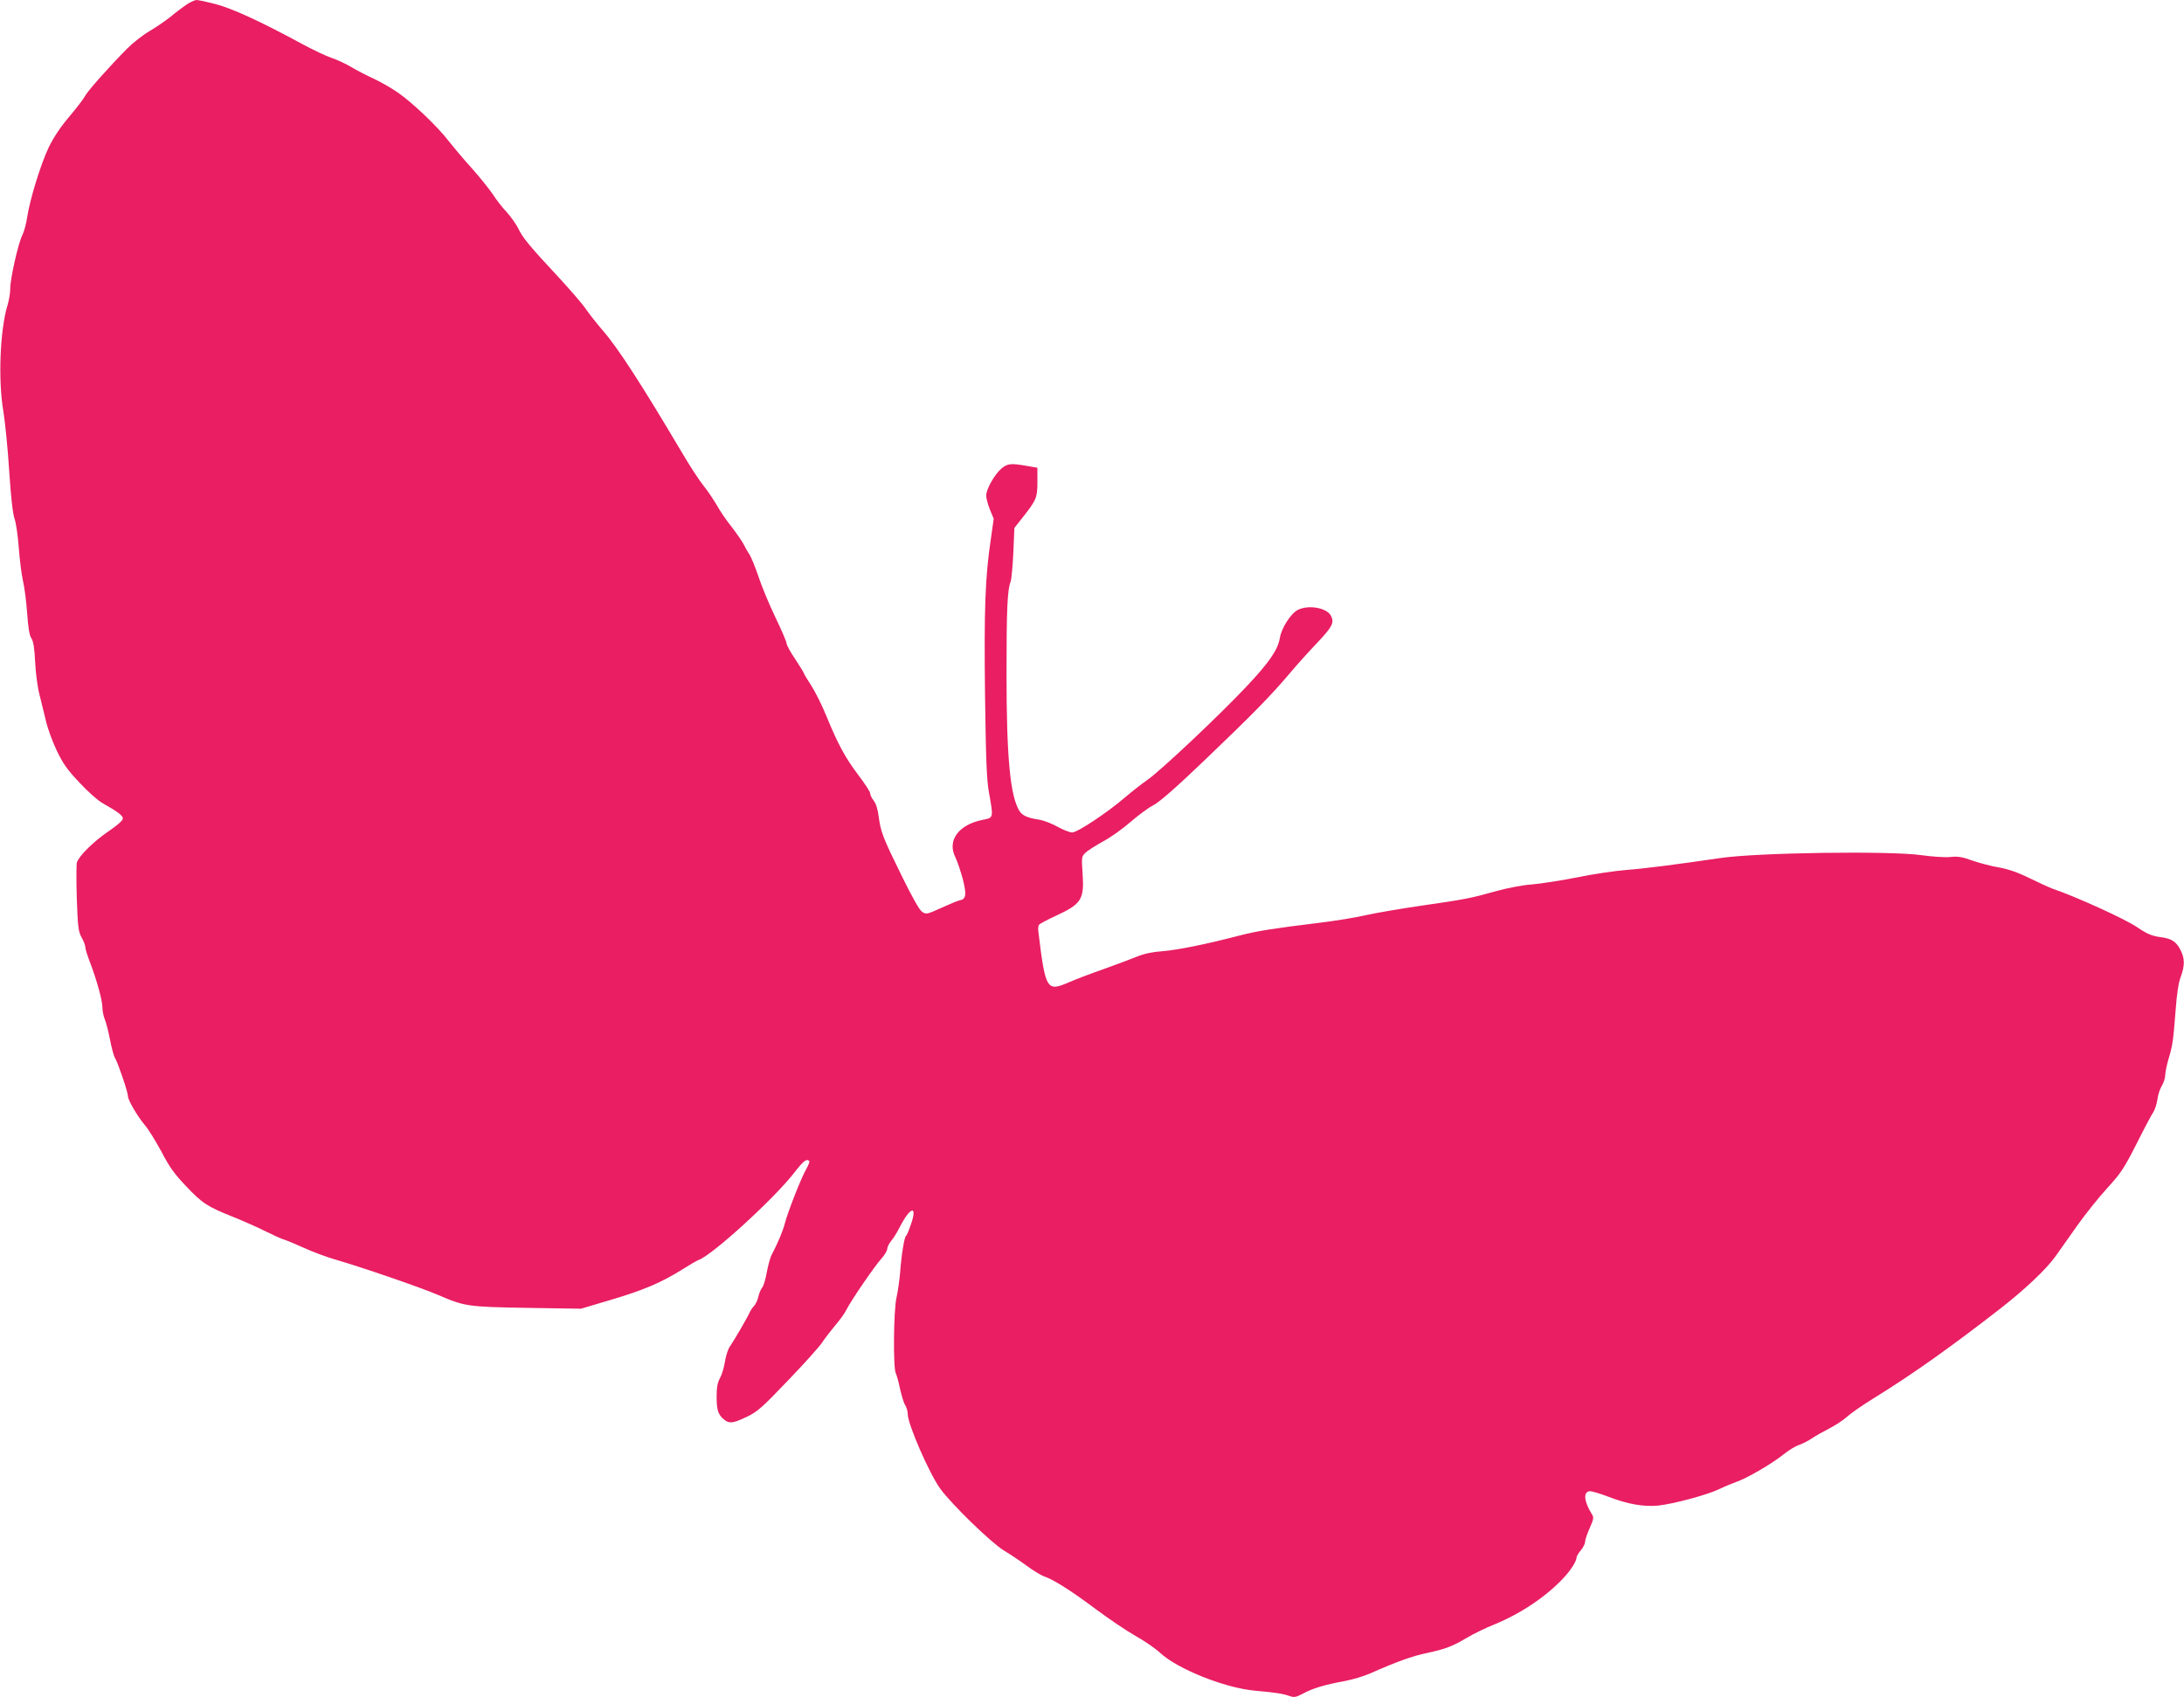 <?xml version="1.0" standalone="no"?>
<!DOCTYPE svg PUBLIC "-//W3C//DTD SVG 20010904//EN"
 "http://www.w3.org/TR/2001/REC-SVG-20010904/DTD/svg10.dtd">
<svg version="1.0" xmlns="http://www.w3.org/2000/svg"
 width="1280pt" height="995pt" viewBox="0 0 1280 995"
 preserveAspectRatio="xMidYMid meet">
<g transform="translate(0,995) scale(0.1,-0.1)"
fill="#e91e63" stroke="none">
<path d="M1093 9923 c-23 -16 -65 -47 -93 -71 -29 -23 -84 -61 -123 -84 -38
-22 -97 -68 -131 -102 -107 -108 -233 -250 -249 -281 -8 -16 -50 -70 -92 -120
-51 -60 -91 -120 -120 -180 -47 -99 -111 -308 -126 -410 -5 -36 -18 -83 -28
-103 -24 -47 -71 -255 -71 -314 0 -25 -7 -67 -15 -94 -45 -145 -57 -442 -25
-627 10 -63 26 -220 34 -349 10 -154 21 -248 31 -278 9 -25 20 -101 25 -170 5
-69 16 -155 24 -192 9 -36 20 -122 25 -190 6 -87 13 -132 25 -150 12 -18 18
-57 22 -139 3 -63 14 -148 25 -189 10 -41 27 -111 38 -155 10 -45 39 -124 64
-176 37 -77 62 -112 133 -187 47 -51 107 -104 133 -119 92 -52 121 -74 121
-91 0 -12 -31 -39 -85 -76 -84 -57 -171 -142 -184 -181 -4 -11 -4 -105 -1
-210 6 -168 9 -195 28 -230 12 -21 22 -47 22 -57 0 -10 11 -46 24 -80 43 -112
76 -232 76 -271 0 -21 6 -53 14 -72 8 -19 22 -73 31 -121 9 -47 22 -96 30
-108 16 -25 75 -199 75 -222 0 -24 58 -122 100 -171 20 -23 63 -93 96 -154 46
-89 77 -132 143 -201 96 -102 127 -122 278 -182 60 -24 145 -62 189 -84 43
-21 90 -43 104 -47 14 -4 68 -26 121 -50 52 -24 136 -55 185 -69 149 -43 496
-162 601 -207 158 -68 173 -70 523 -76 l315 -5 175 52 c192 57 293 100 415
176 44 28 89 54 100 58 82 30 446 363 562 514 52 67 70 81 86 66 3 -4 -5 -25
-18 -48 -28 -47 -108 -251 -125 -317 -10 -41 -41 -116 -77 -184 -9 -16 -21
-63 -29 -103 -7 -41 -19 -81 -27 -90 -8 -10 -18 -33 -22 -52 -4 -19 -15 -44
-25 -55 -11 -11 -22 -29 -27 -40 -10 -24 -88 -159 -115 -198 -11 -15 -24 -55
-29 -88 -5 -33 -18 -77 -29 -97 -15 -27 -20 -56 -20 -110 0 -78 9 -106 44
-134 30 -25 53 -22 132 16 62 29 89 53 242 213 95 99 186 200 201 224 16 24
50 68 75 98 26 30 56 71 66 92 29 57 166 257 206 301 19 21 34 47 34 57 0 11
11 32 24 48 13 15 33 48 46 73 62 124 109 141 70 26 -12 -36 -25 -68 -30 -71
-10 -6 -27 -111 -35 -220 -4 -44 -13 -108 -21 -143 -17 -74 -20 -413 -4 -442
5 -10 17 -52 25 -92 9 -40 22 -83 30 -95 8 -12 15 -36 15 -52 0 -60 127 -351
192 -440 68 -92 296 -314 371 -360 37 -22 98 -63 136 -91 38 -28 84 -56 103
-62 54 -19 156 -83 300 -191 75 -56 180 -127 233 -157 54 -30 118 -75 143 -98
100 -95 380 -207 556 -223 122 -11 161 -17 203 -31 28 -10 38 -8 80 14 57 31
127 52 243 73 47 9 114 29 150 45 151 67 250 103 334 120 108 23 149 39 235
90 36 22 109 57 161 78 153 63 301 162 402 270 45 48 78 100 78 123 0 6 11 24
25 41 14 16 25 39 25 50 0 11 12 47 27 80 23 53 25 62 13 81 -46 74 -52 130
-15 135 12 2 61 -13 111 -32 114 -44 207 -60 292 -52 92 10 285 62 357 96 33
16 79 35 102 43 61 21 204 104 272 158 32 26 74 52 94 58 20 7 52 23 73 37 20
14 66 40 103 59 36 18 83 49 104 68 20 19 90 68 155 108 230 142 454 301 747
529 146 114 266 228 321 304 28 39 88 124 133 188 46 64 123 161 173 215 79
87 98 116 170 258 44 88 88 171 98 185 9 14 20 47 24 74 3 27 15 63 26 81 11
18 20 46 20 63 0 16 9 58 19 93 24 79 28 108 42 288 7 96 17 161 30 195 24 65
24 107 -1 156 -25 50 -53 68 -116 76 -53 7 -82 20 -141 60 -71 48 -359 179
-498 226 -16 6 -75 33 -130 60 -69 34 -125 53 -180 63 -44 7 -114 26 -155 40
-60 22 -86 26 -130 21 -30 -3 -107 2 -170 11 -186 26 -961 15 -1177 -17 -259
-38 -454 -63 -553 -70 -63 -5 -194 -24 -290 -44 -96 -19 -215 -37 -265 -41
-54 -4 -138 -20 -210 -40 -147 -41 -176 -47 -440 -85 -115 -17 -259 -41 -320
-55 -60 -14 -184 -34 -275 -45 -263 -32 -359 -47 -460 -73 -203 -53 -369 -86
-455 -93 -60 -4 -110 -15 -149 -31 -32 -13 -120 -46 -195 -73 -75 -26 -169
-62 -210 -80 -126 -54 -134 -42 -175 296 -3 17 -1 36 3 42 3 6 47 29 96 52
153 70 170 97 160 246 -7 101 -6 104 18 126 13 13 60 42 103 66 43 23 115 74
159 113 44 38 105 84 137 100 38 21 136 107 310 274 279 267 375 366 488 499
41 49 114 130 163 181 87 93 98 115 77 156 -25 46 -130 65 -193 34 -41 -20
-97 -107 -106 -165 -12 -70 -63 -144 -197 -286 -160 -170 -502 -492 -578 -545
-32 -22 -92 -69 -133 -104 -106 -91 -279 -205 -309 -205 -14 0 -53 15 -87 34
-34 19 -82 37 -107 41 -63 9 -97 23 -114 49 -55 85 -77 313 -77 804 0 382 5
494 24 542 5 14 12 90 16 170 l6 145 45 57 c84 106 90 120 90 213 l0 83 -63
11 c-92 16 -112 14 -147 -15 -41 -35 -90 -121 -90 -159 0 -16 10 -54 22 -83
l22 -53 -17 -120 c-33 -222 -40 -405 -34 -909 5 -385 10 -504 23 -575 27 -152
28 -148 -36 -161 -142 -28 -210 -121 -161 -219 12 -24 31 -82 44 -129 23 -92
19 -118 -19 -124 -10 -2 -59 -22 -107 -44 -83 -38 -89 -39 -112 -24 -16 10
-58 85 -120 211 -111 226 -123 257 -135 347 -5 43 -16 77 -29 94 -12 15 -21
34 -21 43 0 9 -31 57 -69 107 -76 100 -119 179 -188 347 -25 62 -65 142 -89
179 -24 37 -44 70 -44 74 0 3 -23 40 -50 81 -28 41 -50 82 -50 91 0 9 -29 78
-66 154 -36 75 -81 183 -99 239 -19 56 -43 114 -52 128 -10 14 -26 42 -35 61
-10 19 -43 66 -72 104 -30 37 -69 95 -87 128 -19 32 -53 83 -76 111 -24 29
-83 120 -131 202 -233 393 -371 607 -462 711 -33 38 -75 92 -94 119 -18 28
-89 110 -157 184 -177 190 -218 240 -241 291 -12 24 -42 67 -67 95 -26 27 -63
75 -82 105 -20 30 -76 100 -125 155 -50 55 -110 127 -136 160 -59 78 -205 218
-290 278 -36 26 -100 63 -142 83 -42 19 -102 50 -134 69 -31 19 -84 44 -117
55 -33 11 -109 47 -170 80 -249 135 -411 209 -508 235 -53 14 -105 25 -115 25
-10 0 -36 -12 -59 -27z"/>
</g>
</svg>
